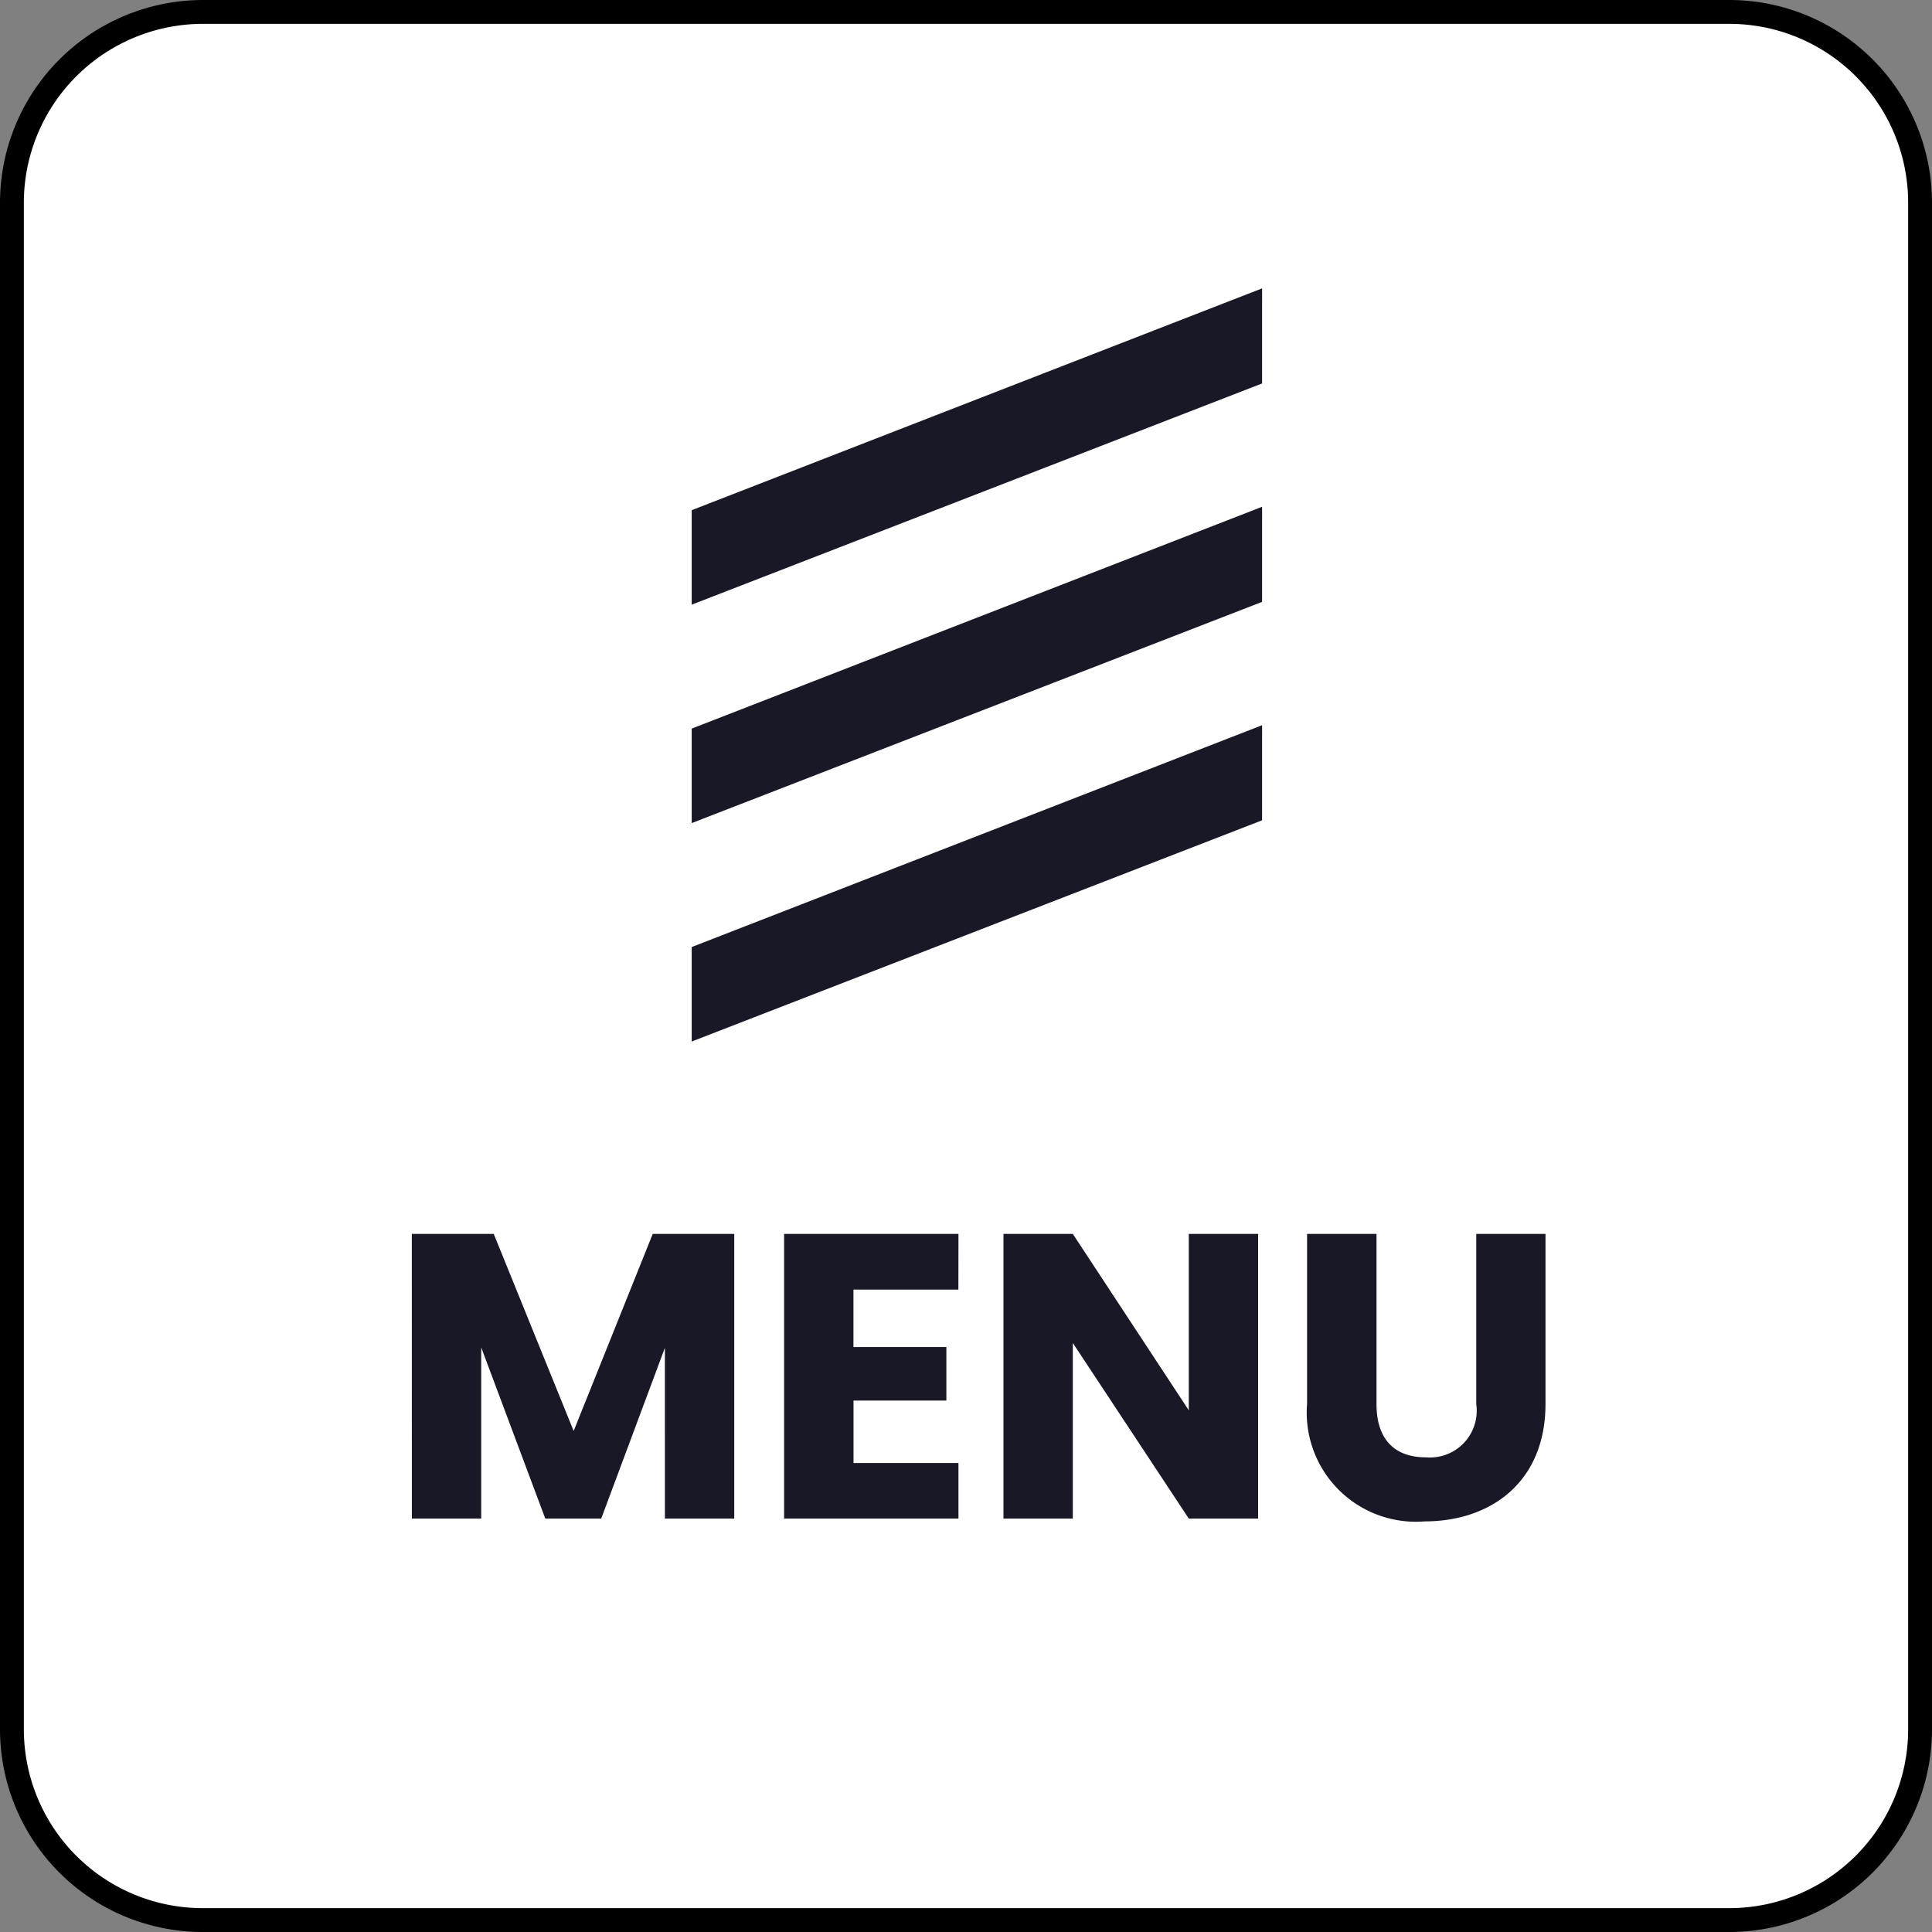 <svg xmlns="http://www.w3.org/2000/svg" width="81" height="81" viewBox="0 0 81 81">
  <rect x="0" y="0" width="81" height="81" fill="#808080" stroke="none"/>
  <g id="menu" transform="translate(8247 624.545)">
    <path id="パス_101048" data-name="パス 101048" d="M512,142.5v-64a7.99,7.99,0,0,1,2.344-5.652A8.015,8.015,0,0,1,520,70.5h64a8,8,0,0,1,8,8v64a8,8,0,0,1-8,8H520a8,8,0,0,1-8-8" transform="translate(-8758.5 -694.545)" fill="#fff" stroke="#000" stroke-width="1"/>
    <path id="パス_111275" data-name="パス 111275" d="M-23.732,0h2.907V-7.174L-18.139,0h2.346l2.669-7.157V0h2.907V-11.934h-3.417l-3.315,8.262L-20.3-11.934h-3.434ZM-.816-11.934h-7.31V0h7.31V-2.329h-4.4V-4.947h3.893V-7.191H-5.219V-9.6h4.4Zm9.656,0v7.395L3.978-11.934H1.071V0H3.978V-7.361L8.84,0h2.907V-11.934ZM13.8-4.811a4.576,4.576,0,0,0,4.93,4.93c2.754,0,5.066-1.632,5.066-4.93v-7.123H20.893v7.14a1.96,1.96,0,0,1-2.108,2.227c-1.377,0-2.074-.816-2.074-2.227v-7.14H13.8Z" transform="translate(-8206 -560.879)" fill="#181827"/>
    <g id="グループ_375513" data-name="グループ 375513" transform="translate(-8218 -612.457)">
      <path id="パス_98086" data-name="パス 98086" d="M40.045,25.826,16.132,35.1V31.139l23.914-9.3Z" transform="translate(-16.132 -21.837)" fill="#181827"/>
      <path id="パス_98086-2" data-name="パス 98086" d="M40.045,25.826,16.132,35.1V31.139l23.914-9.3Z" transform="translate(-16.132 -12.68)" fill="#181827"/>
      <path id="パス_98086-3" data-name="パス 98086" d="M40.045,25.826,16.132,35.1V31.139l23.914-9.3Z" transform="translate(-16.132 -3.522)" fill="#181827"/>
    </g>
  </g>
</svg>
